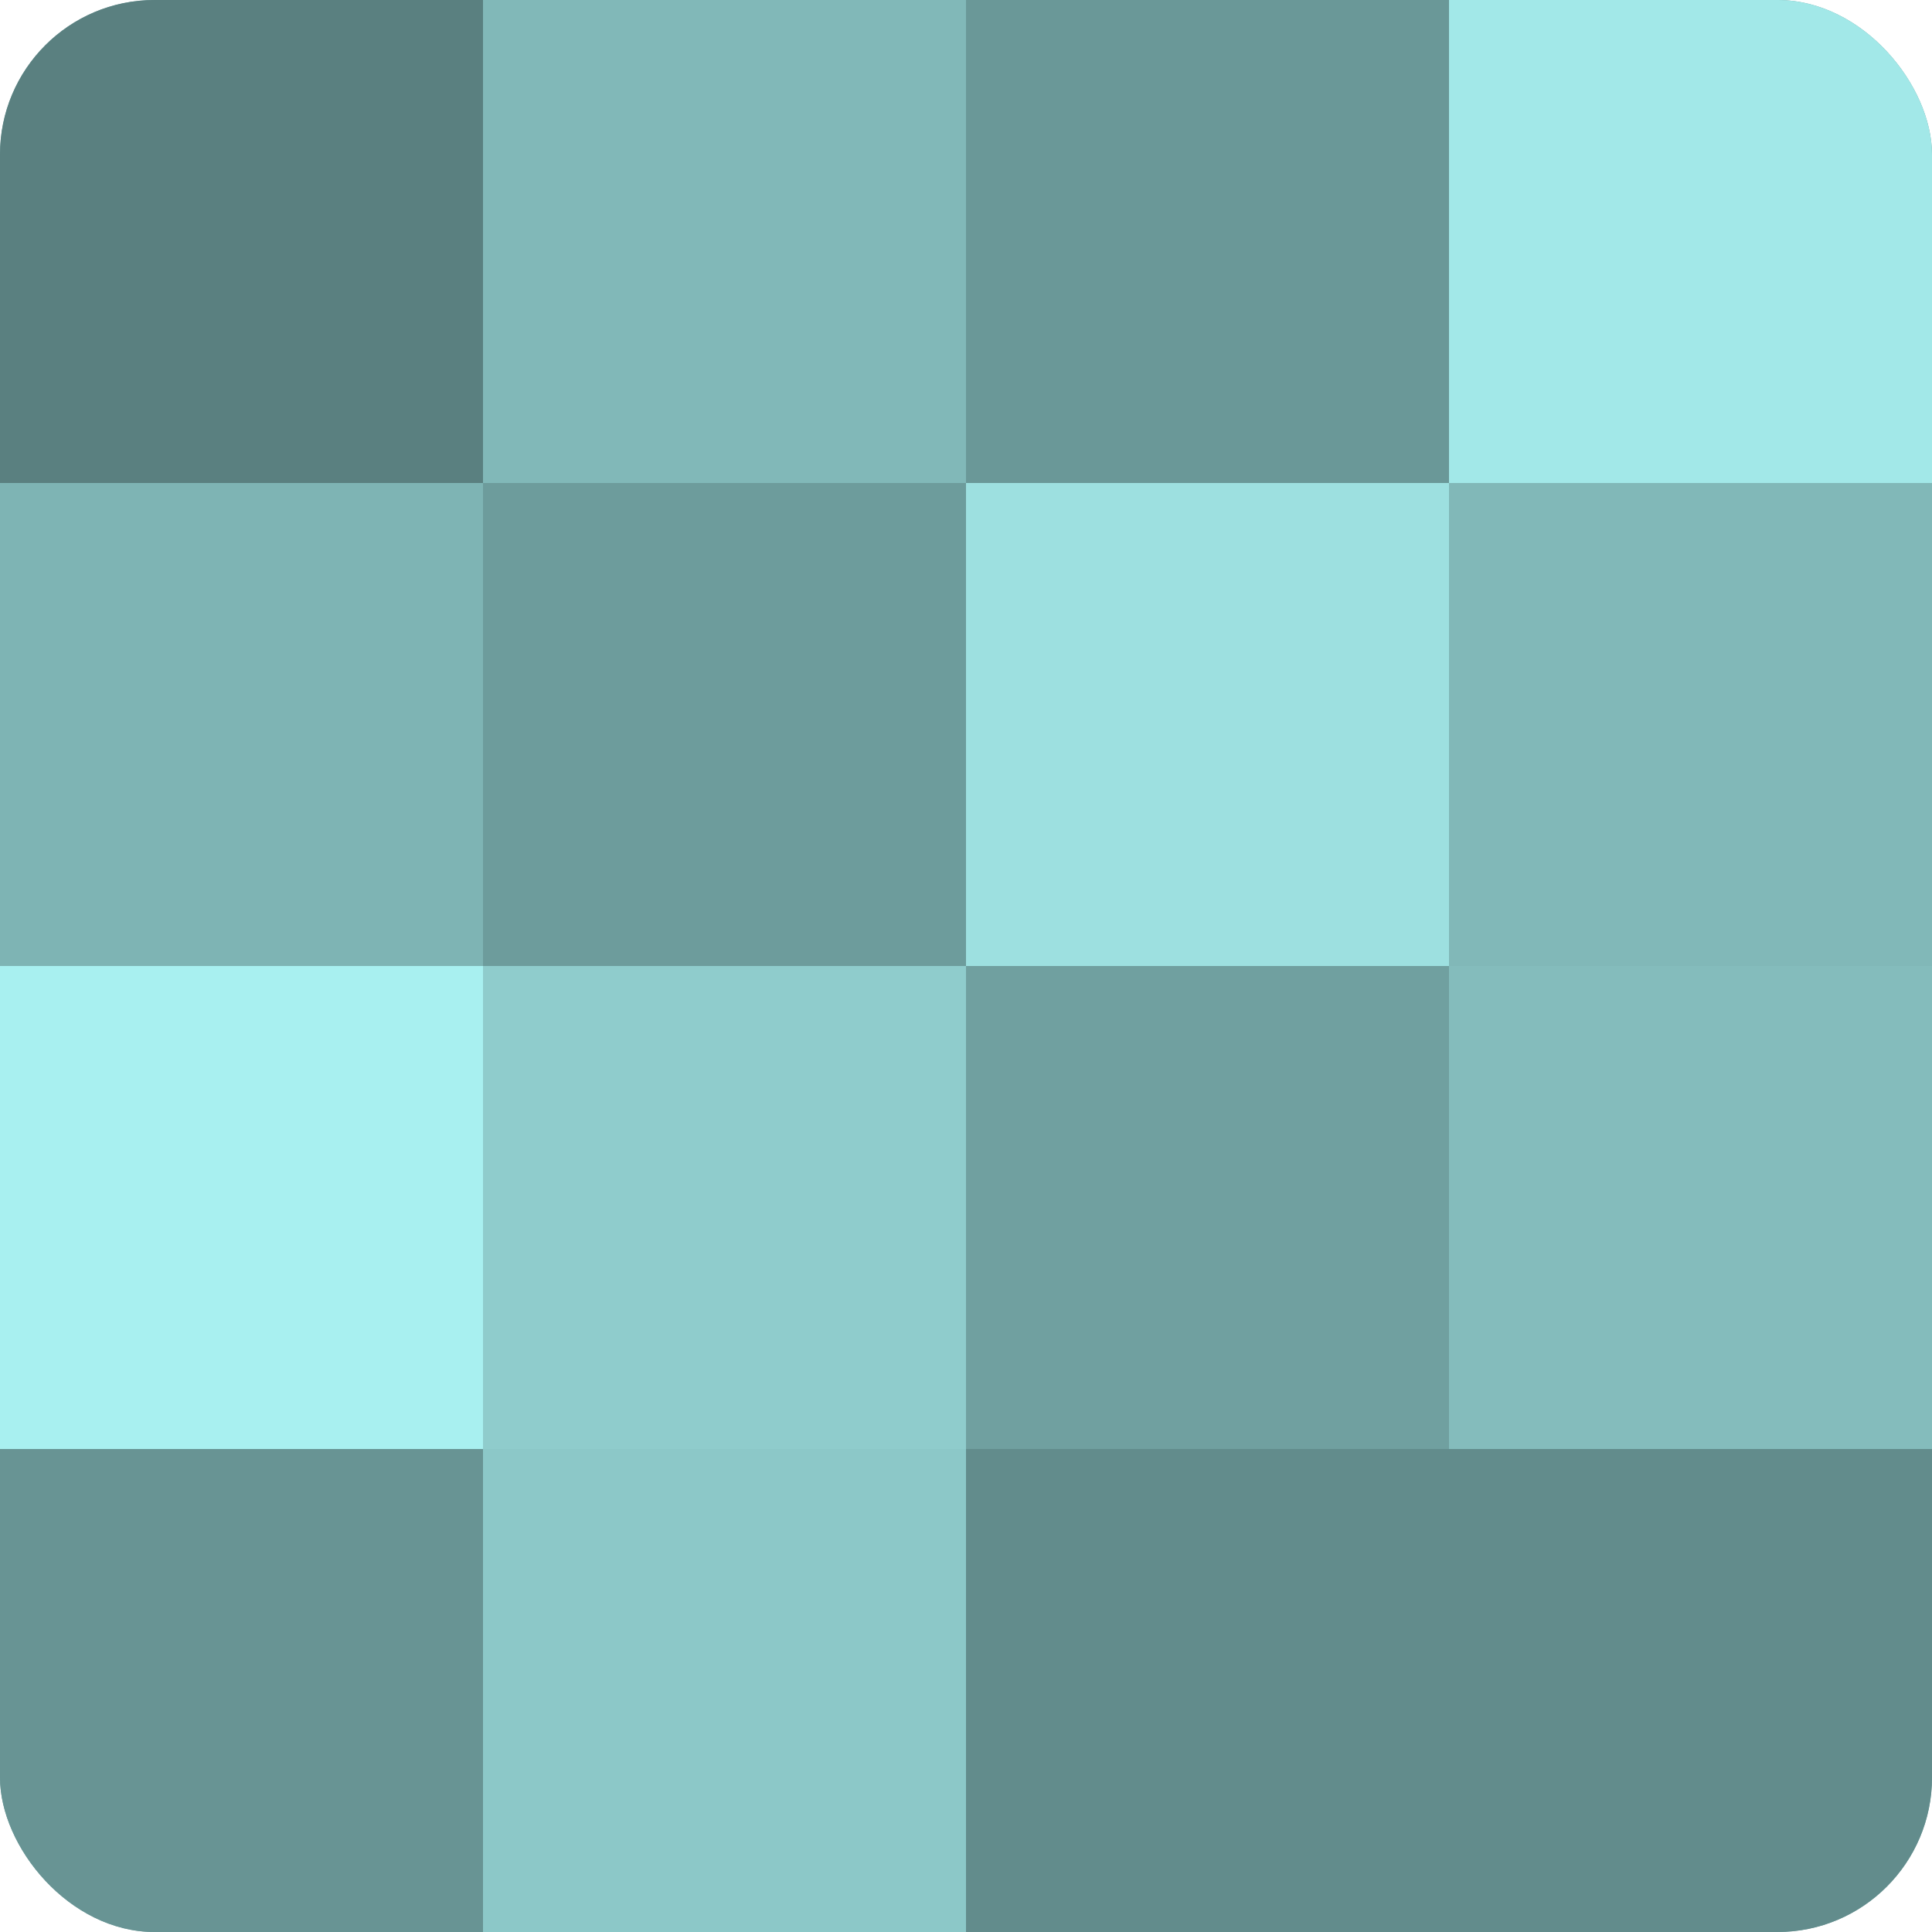 <?xml version="1.0" encoding="UTF-8"?>
<svg xmlns="http://www.w3.org/2000/svg" width="80" height="80" viewBox="0 0 100 100" preserveAspectRatio="xMidYMid meet"><defs><clipPath id="c" width="100" height="100"><rect width="100" height="100" rx="8" ry="8"/></clipPath></defs><g clip-path="url(#c)"><rect width="100" height="100" fill="#70a0a0"/><rect width="25" height="25" fill="#5a8080"/><rect y="25" width="25" height="25" fill="#7eb4b4"/><rect y="50" width="25" height="25" fill="#a8f0f0"/><rect y="75" width="25" height="25" fill="#689494"/><rect x="25" width="25" height="25" fill="#81b8b8"/><rect x="25" y="25" width="25" height="25" fill="#6d9c9c"/><rect x="25" y="50" width="25" height="25" fill="#8fcccc"/><rect x="25" y="75" width="25" height="25" fill="#8cc8c8"/><rect x="50" width="25" height="25" fill="#6a9898"/><rect x="50" y="25" width="25" height="25" fill="#9de0e0"/><rect x="50" y="50" width="25" height="25" fill="#70a0a0"/><rect x="50" y="75" width="25" height="25" fill="#628c8c"/><rect x="75" width="25" height="25" fill="#a2e8e8"/><rect x="75" y="25" width="25" height="25" fill="#81b8b8"/><rect x="75" y="50" width="25" height="25" fill="#84bcbc"/><rect x="75" y="75" width="25" height="25" fill="#628c8c"/></g></svg>
